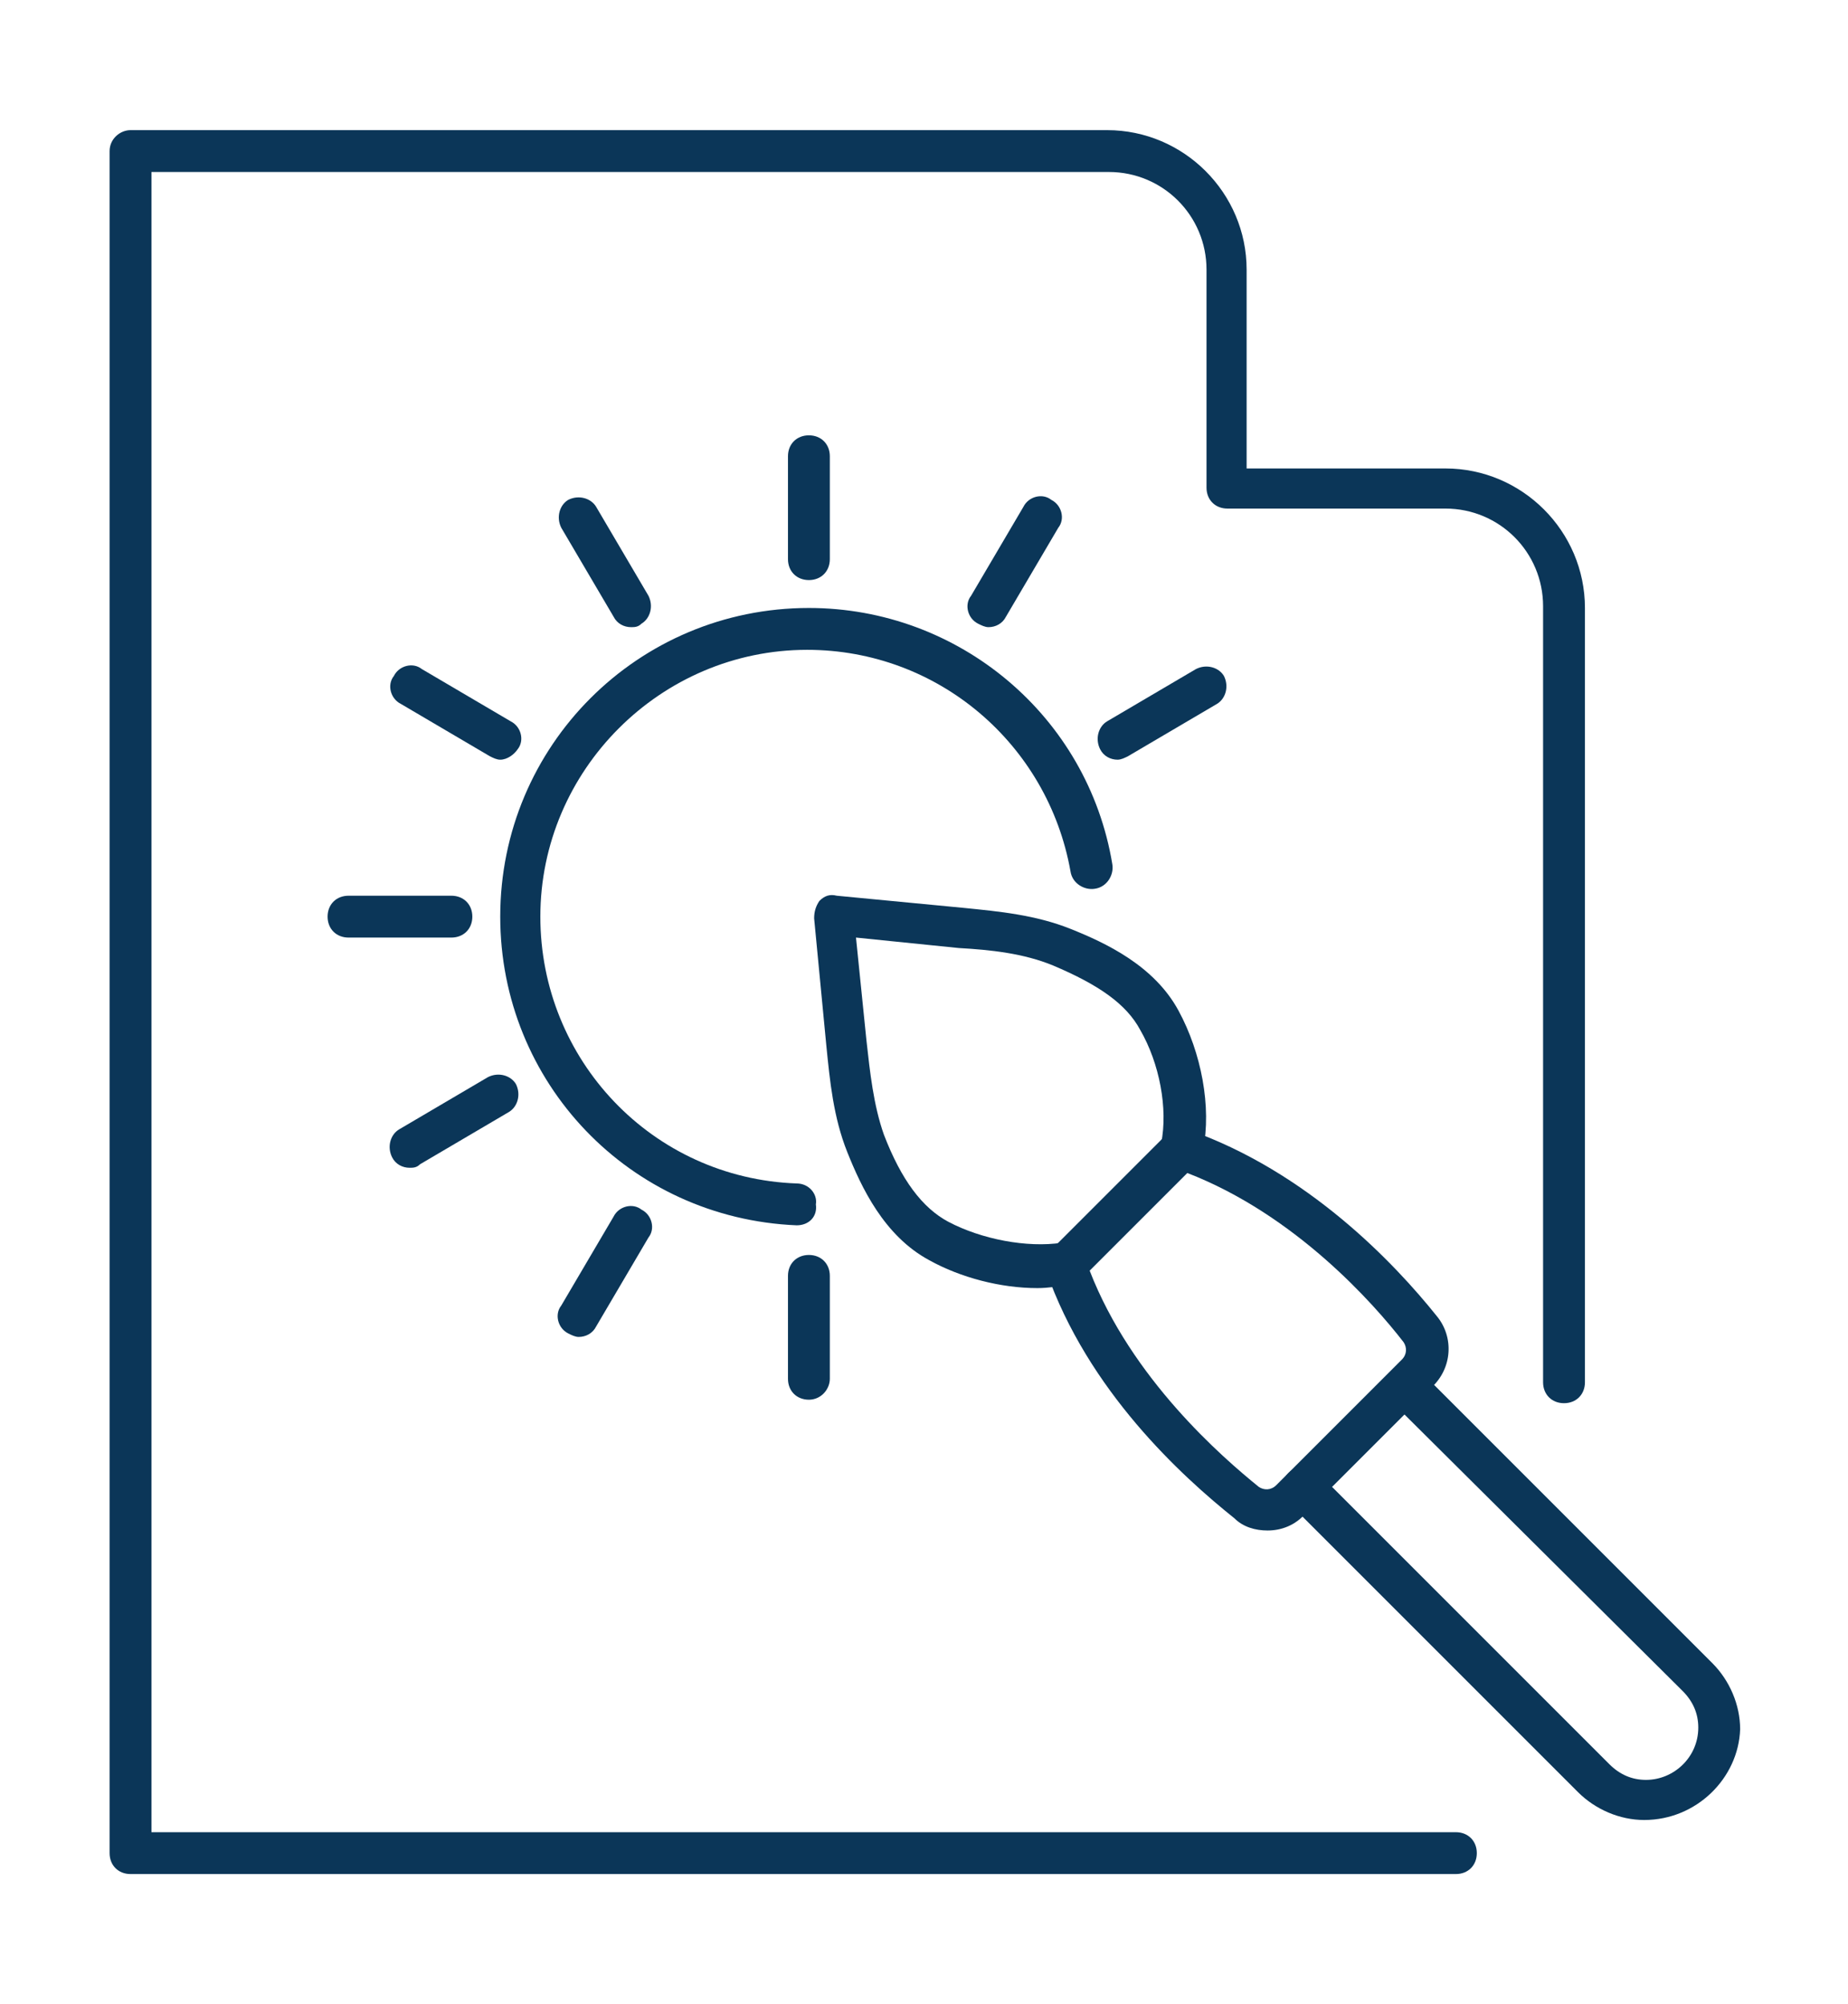 <?xml version="1.0" encoding="UTF-8"?> <svg xmlns="http://www.w3.org/2000/svg" width="71" height="77" viewBox="0 0 71 77" fill="none"><path d="M48.699 58.801C48.23 58.801 47.761 58.667 47.426 58.332C45.416 56.724 41.798 53.441 40.19 48.818C40.123 48.55 40.19 48.215 40.391 48.014L44.813 43.592C45.014 43.391 45.349 43.324 45.617 43.391C50.24 44.999 53.59 48.55 55.198 50.56C55.868 51.364 55.801 52.57 54.997 53.307L50.173 58.131C49.771 58.6 49.235 58.801 48.699 58.801ZM41.865 48.818C43.473 52.972 46.957 55.987 48.364 57.126C48.565 57.26 48.833 57.26 49.034 57.059L53.858 52.235C54.059 52.034 54.059 51.766 53.925 51.565C52.786 50.091 49.771 46.674 45.617 45.066L41.865 48.818Z" fill="#0B3658"></path><path d="M63.171 69.923C62.233 69.923 61.295 69.521 60.625 68.851L49.503 57.729C49.168 57.394 49.168 56.925 49.503 56.59C49.838 56.255 50.307 56.255 50.642 56.59L61.831 67.779C62.233 68.181 62.702 68.382 63.238 68.382C64.31 68.382 65.248 67.511 65.248 66.372C65.248 65.836 65.047 65.367 64.645 64.965L53.456 53.843C53.121 53.508 53.121 53.039 53.456 52.704C53.791 52.369 54.26 52.369 54.595 52.704L65.784 63.893C66.454 64.563 66.856 65.501 66.856 66.439C66.789 68.315 65.181 69.923 63.171 69.923Z" fill="#0B3658"></path><path d="M39.855 49.488C38.448 49.488 36.907 49.086 35.701 48.416C33.959 47.478 33.088 45.602 32.552 44.262C32.016 42.922 31.882 41.515 31.748 40.175L31.279 35.284C31.279 35.016 31.346 34.815 31.48 34.614C31.681 34.413 31.882 34.346 32.15 34.413L37.041 34.882C38.381 35.016 39.788 35.15 41.128 35.686C42.468 36.222 44.344 37.093 45.282 38.835C46.153 40.443 46.555 42.52 46.22 44.195C46.153 44.597 45.751 44.932 45.282 44.865C44.88 44.798 44.545 44.396 44.612 43.927C44.88 42.587 44.545 40.845 43.808 39.572C43.272 38.567 42.2 37.83 40.458 37.093C39.319 36.624 38.046 36.49 36.84 36.423L32.887 36.021L33.289 39.974C33.423 41.18 33.557 42.453 33.959 43.592C34.629 45.334 35.433 46.406 36.438 46.942C37.711 47.612 39.453 47.947 40.793 47.746C41.195 47.679 41.664 47.947 41.731 48.416C41.798 48.818 41.53 49.287 41.061 49.354C40.726 49.421 40.257 49.488 39.855 49.488Z" fill="#0B3658"></path><path d="M55.935 72H5.015C4.546 72 4.211 71.665 4.211 71.196V5.804C4.211 5.335 4.613 5 5.015 5H42.535C45.483 5 47.895 7.412 47.895 10.36V17.998H55.533C58.481 17.998 60.893 20.41 60.893 23.358V53.106C60.893 53.575 60.558 53.91 60.089 53.91C59.62 53.91 59.285 53.575 59.285 53.106V23.291C59.285 21.214 57.61 19.539 55.533 19.539H47.158C46.689 19.539 46.354 19.204 46.354 18.735V10.36C46.354 8.283 44.679 6.608 42.602 6.608H5.819V70.392H55.935C56.404 70.392 56.739 70.727 56.739 71.196C56.739 71.665 56.404 72 55.935 72Z" fill="#0B3658"></path><path d="M30.609 47.076C24.177 46.808 19.219 41.582 19.219 35.217C19.219 28.651 24.512 23.358 31.078 23.358C36.84 23.358 41.798 27.512 42.736 33.207C42.803 33.609 42.535 34.078 42.066 34.145C41.664 34.212 41.195 33.944 41.128 33.475C40.257 28.584 36.036 24.966 31.011 24.966C25.383 24.966 20.76 29.589 20.76 35.217C20.76 40.711 25.048 45.267 30.609 45.468C31.078 45.468 31.413 45.87 31.346 46.272C31.413 46.741 31.078 47.076 30.609 47.076Z" fill="#0B3658"></path><path d="M31.078 22.286C30.609 22.286 30.274 21.951 30.274 21.482V17.529C30.274 17.06 30.609 16.725 31.078 16.725C31.547 16.725 31.882 17.06 31.882 17.529V21.482C31.882 21.951 31.547 22.286 31.078 22.286Z" fill="#0B3658"></path><path d="M24.244 24.095C23.976 24.095 23.708 23.961 23.574 23.693L21.564 20.276C21.363 19.874 21.497 19.405 21.832 19.204C22.234 19.003 22.703 19.137 22.904 19.472L24.914 22.889C25.115 23.291 24.981 23.76 24.646 23.961C24.512 24.095 24.378 24.095 24.244 24.095Z" fill="#0B3658"></path><path d="M19.219 29.187C19.085 29.187 18.951 29.12 18.817 29.053L15.4 27.043C14.998 26.842 14.864 26.306 15.132 25.971C15.333 25.569 15.869 25.435 16.204 25.703L19.621 27.713C20.023 27.914 20.157 28.45 19.889 28.785C19.755 28.986 19.487 29.187 19.219 29.187Z" fill="#0B3658"></path><path d="M42.937 29.187C42.669 29.187 42.401 29.053 42.267 28.785C42.066 28.383 42.2 27.914 42.535 27.713L45.952 25.703C46.354 25.502 46.823 25.636 47.024 25.971C47.225 26.373 47.091 26.842 46.756 27.043L43.339 29.053C43.205 29.12 43.071 29.187 42.937 29.187Z" fill="#0B3658"></path><path d="M17.343 36.021H13.39C12.921 36.021 12.586 35.686 12.586 35.217C12.586 34.748 12.921 34.413 13.39 34.413H17.343C17.812 34.413 18.147 34.748 18.147 35.217C18.147 35.686 17.812 36.021 17.343 36.021Z" fill="#0B3658"></path><path d="M15.735 44.865C15.467 44.865 15.199 44.731 15.065 44.463C14.864 44.061 14.998 43.592 15.333 43.391L18.75 41.381C19.152 41.18 19.621 41.314 19.822 41.649C20.023 42.051 19.889 42.52 19.554 42.721L16.137 44.731C16.003 44.865 15.869 44.865 15.735 44.865Z" fill="#0B3658"></path><path d="M22.234 51.364C22.1 51.364 21.966 51.297 21.832 51.23C21.43 51.029 21.296 50.493 21.564 50.158L23.574 46.741C23.775 46.339 24.311 46.205 24.646 46.473C25.048 46.674 25.182 47.21 24.914 47.545L22.904 50.962C22.77 51.23 22.502 51.364 22.234 51.364Z" fill="#0B3658"></path><path d="M31.078 53.776C30.609 53.776 30.274 53.441 30.274 52.972V49.019C30.274 48.55 30.609 48.215 31.078 48.215C31.547 48.215 31.882 48.55 31.882 49.019V52.972C31.882 53.374 31.547 53.776 31.078 53.776Z" fill="#0B3658"></path><path d="M37.979 24.095C37.845 24.095 37.711 24.028 37.577 23.961C37.175 23.76 37.041 23.224 37.309 22.889L39.319 19.472C39.52 19.07 40.056 18.936 40.391 19.204C40.793 19.405 40.927 19.941 40.659 20.276L38.649 23.693C38.515 23.961 38.247 24.095 37.979 24.095Z" fill="#0B3658"></path></svg> 